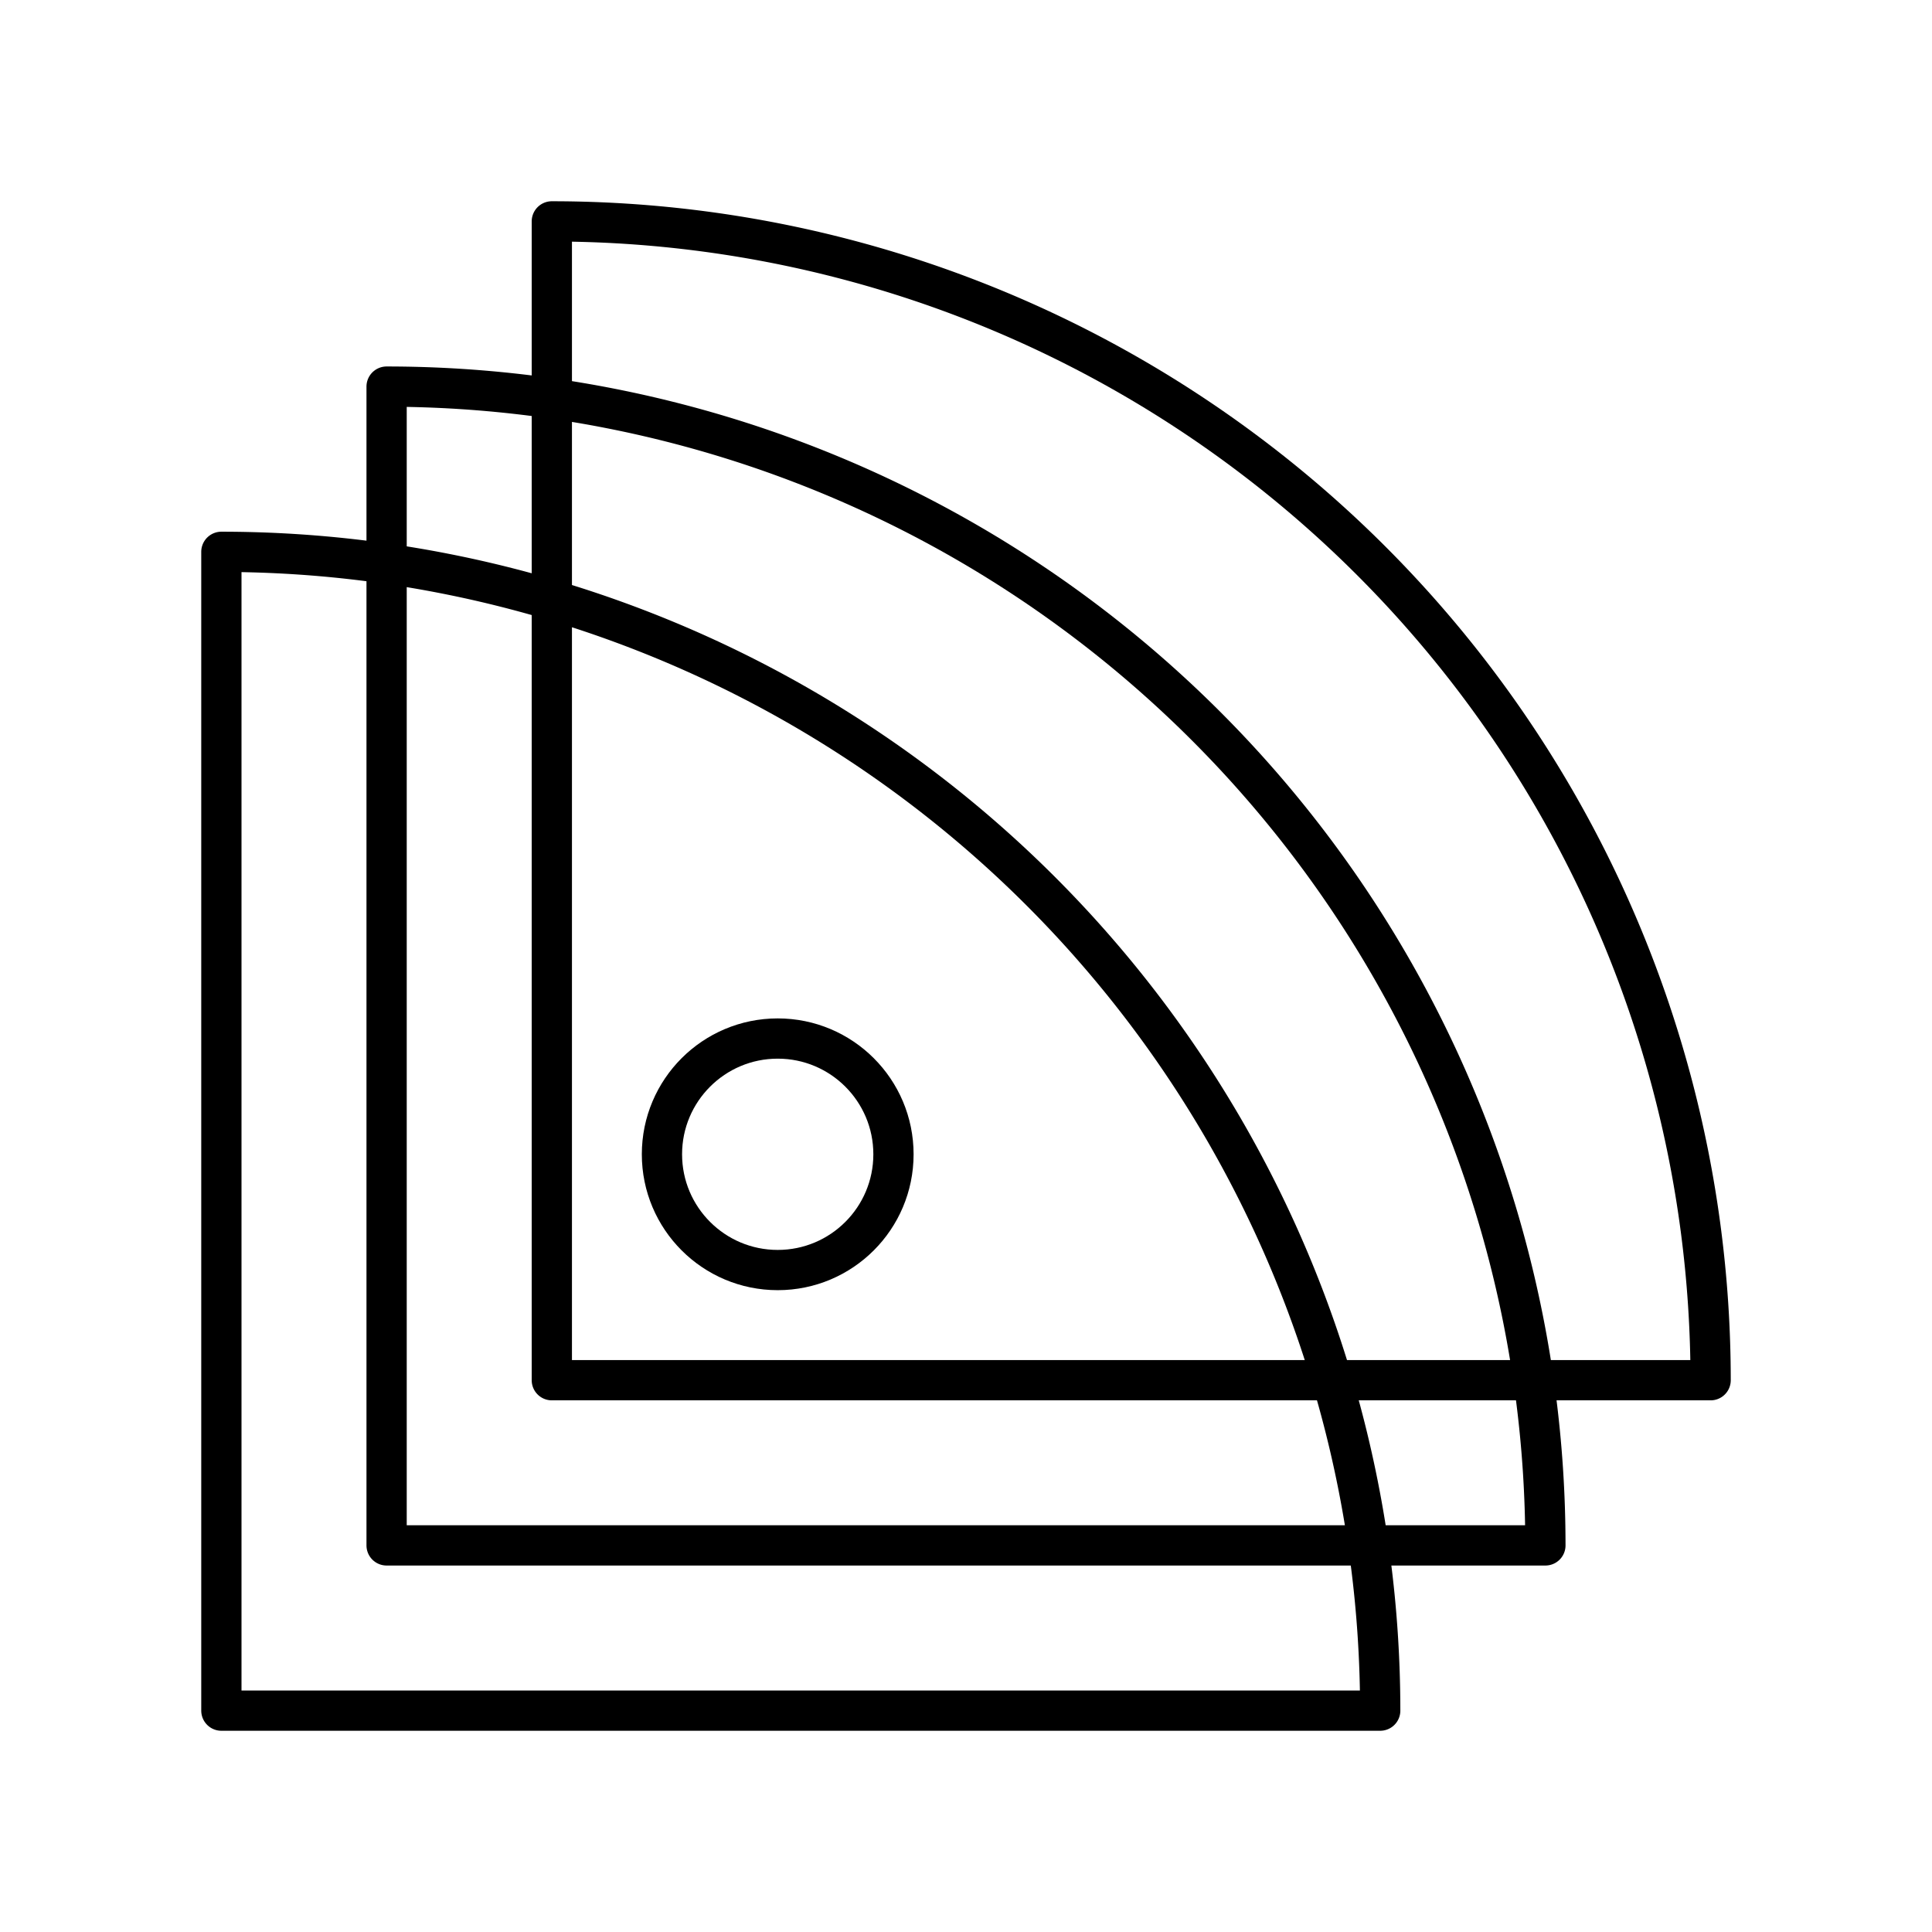 <?xml version="1.0" encoding="utf-8"?><!-- Uploaded to: SVG Repo, www.svgrepo.com, Generator: SVG Repo Mixer Tools -->
<svg width="800px" height="800px" viewBox="0 0 48 48" xmlns="http://www.w3.org/2000/svg"><defs><style>.a{fill:none;stroke:#000000;stroke-linecap:round;stroke-linejoin:round;}</style></defs><path class="a" d="M34.291,42.5A28.791,28.791,0,0,0,5.5,13.71V42.5Z"/><path class="a" d="M38.395,38.395A28.791,28.791,0,0,0,9.605,9.605V38.395Z"/><path class="a" d="M42.5,34.291A28.791,28.791,0,0,0,13.71,5.5V34.291Z"/><circle class="a" cx="19.322" cy="28.678" r="2.876"/></svg>